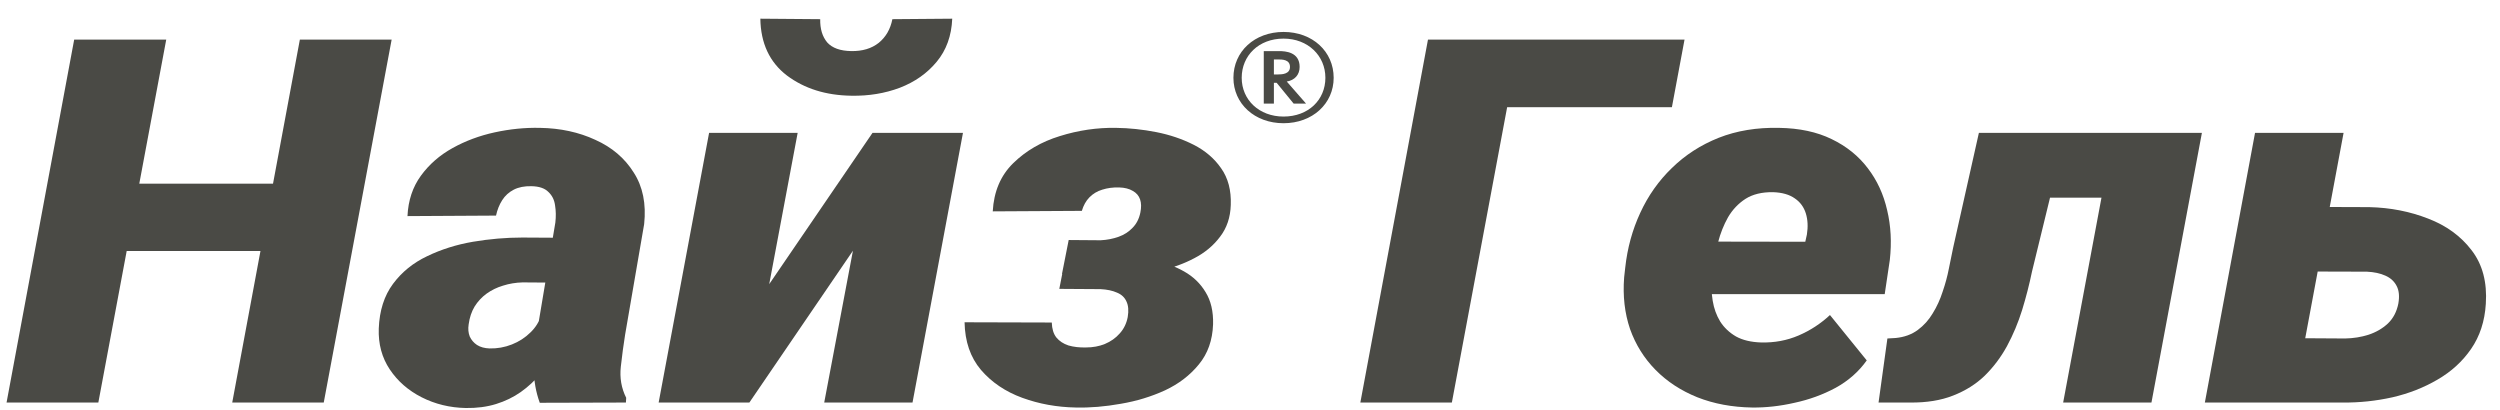 <svg width="122" height="20" viewBox="0 0 122 20" fill="none" xmlns="http://www.w3.org/2000/svg">
<path d="M14.804 8.964L14.188 12.248H4.668L5.283 8.964H14.804ZM8.112 1.934L4.799 19.644H0.32L3.62 1.934H8.112ZM19.112 1.934L15.799 19.644H11.333L14.633 1.934H19.112Z" fill="#4A4A45"/>
<path d="M26.184 16.335L27.101 10.862C27.135 10.57 27.131 10.29 27.087 10.023C27.052 9.755 26.943 9.536 26.76 9.366C26.585 9.187 26.31 9.094 25.935 9.086C25.595 9.078 25.306 9.135 25.071 9.256C24.835 9.378 24.647 9.548 24.508 9.767C24.368 9.986 24.267 10.237 24.206 10.521L19.885 10.546C19.92 9.783 20.138 9.127 20.54 8.575C20.941 8.024 21.456 7.574 22.085 7.225C22.713 6.876 23.399 6.621 24.141 6.459C24.892 6.296 25.629 6.223 26.354 6.24C27.349 6.256 28.248 6.451 29.052 6.824C29.864 7.188 30.488 7.72 30.924 8.417C31.37 9.106 31.54 9.946 31.435 10.935L30.505 16.335C30.427 16.822 30.357 17.341 30.296 17.892C30.235 18.436 30.322 18.942 30.558 19.413L30.545 19.644L26.341 19.656C26.149 19.129 26.053 18.582 26.053 18.014C26.053 17.446 26.096 16.887 26.184 16.335ZM27.585 11.604L27.192 13.793L25.503 13.781C25.171 13.789 24.852 13.842 24.547 13.939C24.25 14.028 23.984 14.158 23.748 14.328C23.512 14.499 23.316 14.71 23.159 14.961C23.01 15.212 22.914 15.5 22.871 15.825C22.836 16.044 22.853 16.242 22.923 16.421C23.002 16.591 23.119 16.729 23.277 16.834C23.442 16.939 23.648 16.996 23.892 17.004C24.267 17.012 24.63 16.948 24.979 16.81C25.328 16.672 25.629 16.477 25.883 16.226C26.145 15.975 26.323 15.683 26.419 15.35L27.179 17.065C26.952 17.487 26.69 17.872 26.393 18.221C26.105 18.569 25.778 18.873 25.411 19.133C25.053 19.384 24.652 19.579 24.206 19.717C23.761 19.855 23.268 19.919 22.727 19.911C21.95 19.895 21.234 19.721 20.579 19.388C19.924 19.056 19.405 18.602 19.02 18.026C18.636 17.45 18.457 16.785 18.484 16.031C18.518 15.155 18.75 14.43 19.178 13.854C19.605 13.278 20.16 12.828 20.841 12.504C21.53 12.171 22.277 11.936 23.08 11.798C23.892 11.661 24.695 11.592 25.49 11.592L27.585 11.604Z" fill="#4A4A45"/>
<path d="M37.538 13.866L42.579 6.483H46.993L44.531 19.644H40.222L41.623 12.236L36.569 19.644H32.142L34.604 6.483H38.926L37.538 13.866ZM43.548 0.936L46.469 0.912C46.434 1.747 46.181 2.449 45.709 3.016C45.246 3.576 44.648 3.998 43.915 4.281C43.182 4.557 42.392 4.687 41.545 4.671C40.305 4.654 39.258 4.326 38.402 3.685C37.555 3.037 37.123 2.112 37.105 0.912L40.026 0.936C40.017 1.407 40.13 1.784 40.366 2.068C40.611 2.343 41.004 2.485 41.545 2.493C42.086 2.501 42.531 2.368 42.881 2.092C43.23 1.808 43.452 1.423 43.548 0.936Z" fill="#4A4A45"/>
<path d="M54.902 13.38L51.825 13.367L52.152 11.713L53.711 11.725C54.025 11.709 54.317 11.652 54.588 11.555C54.859 11.458 55.086 11.312 55.269 11.117C55.461 10.923 55.588 10.675 55.649 10.375C55.701 10.124 55.697 9.909 55.636 9.731C55.575 9.552 55.457 9.414 55.282 9.317C55.108 9.212 54.885 9.155 54.614 9.147C54.317 9.139 54.042 9.175 53.789 9.256C53.545 9.329 53.335 9.455 53.161 9.633C52.995 9.804 52.873 10.023 52.794 10.29L48.446 10.315C48.499 9.35 48.83 8.567 49.441 7.967C50.061 7.359 50.821 6.917 51.72 6.641C52.628 6.357 53.545 6.223 54.47 6.24C55.108 6.248 55.758 6.317 56.421 6.446C57.085 6.576 57.696 6.783 58.255 7.067C58.813 7.351 59.259 7.732 59.59 8.21C59.931 8.689 60.088 9.285 60.062 9.998C60.044 10.606 59.87 11.125 59.538 11.555C59.215 11.985 58.796 12.334 58.281 12.601C57.775 12.869 57.225 13.068 56.631 13.197C56.037 13.319 55.461 13.38 54.902 13.38ZM52.008 12.492L54.588 12.504C55.156 12.52 55.719 12.585 56.277 12.698C56.836 12.812 57.338 12.995 57.783 13.246C58.229 13.497 58.578 13.834 58.831 14.255C59.093 14.677 59.215 15.2 59.198 15.825C59.171 16.603 58.94 17.256 58.504 17.783C58.076 18.31 57.526 18.732 56.853 19.048C56.181 19.356 55.461 19.575 54.693 19.705C53.925 19.843 53.196 19.903 52.506 19.887C51.58 19.871 50.707 19.713 49.887 19.413C49.066 19.113 48.394 18.659 47.87 18.05C47.355 17.442 47.089 16.668 47.071 15.727L51.327 15.739C51.336 16.047 51.41 16.291 51.55 16.469C51.698 16.648 51.895 16.777 52.139 16.858C52.392 16.931 52.676 16.964 52.99 16.956C53.331 16.956 53.641 16.899 53.92 16.785C54.208 16.664 54.448 16.494 54.64 16.275C54.841 16.056 54.972 15.788 55.033 15.472C55.086 15.155 55.064 14.9 54.968 14.706C54.88 14.511 54.728 14.369 54.509 14.28C54.291 14.182 54.025 14.126 53.711 14.11L51.694 14.097L52.008 12.492Z" fill="#4A4A45"/>
<path d="M82.205 1.934L81.589 5.23H73.549L70.851 19.644H66.385L69.685 1.934H82.205Z" fill="#4A4A45"/>
<path d="M85.505 19.887C84.527 19.871 83.636 19.705 82.833 19.388C82.03 19.064 81.349 18.618 80.79 18.05C80.232 17.483 79.817 16.818 79.546 16.056C79.284 15.285 79.188 14.446 79.258 13.538L79.311 13.063C79.415 12.107 79.66 11.215 80.044 10.387C80.428 9.552 80.943 8.822 81.589 8.198C82.235 7.566 82.995 7.075 83.868 6.726C84.749 6.378 85.736 6.215 86.827 6.24C87.814 6.256 88.665 6.438 89.381 6.787C90.106 7.136 90.695 7.61 91.149 8.21C91.603 8.802 91.917 9.483 92.092 10.254C92.275 11.016 92.319 11.827 92.223 12.686L91.974 14.353H80.712L81.157 11.786L88.098 11.798L88.176 11.446C88.237 11.065 88.22 10.72 88.124 10.412C88.028 10.104 87.849 9.86 87.587 9.682C87.325 9.495 86.971 9.394 86.526 9.378C85.985 9.37 85.535 9.479 85.177 9.706C84.828 9.933 84.544 10.233 84.326 10.606C84.117 10.979 83.955 11.385 83.842 11.823C83.728 12.252 83.645 12.666 83.593 13.063L83.54 13.526C83.505 13.923 83.519 14.308 83.58 14.681C83.641 15.054 83.763 15.391 83.946 15.691C84.138 15.991 84.396 16.234 84.719 16.421C85.042 16.599 85.448 16.696 85.937 16.712C86.592 16.729 87.203 16.615 87.77 16.372C88.338 16.129 88.848 15.796 89.302 15.374L91.097 17.588C90.704 18.14 90.197 18.586 89.577 18.926C88.958 19.259 88.29 19.502 87.574 19.656C86.867 19.818 86.177 19.895 85.505 19.887Z" fill="#4A4A45"/>
<path d="M104.493 6.483L103.904 9.645H97.068L97.657 6.483H104.493ZM107.453 6.483L104.991 19.644H100.682L103.144 6.483H107.453ZM96.57 6.483H100.813L99.163 13.246C99.032 13.878 98.871 14.507 98.679 15.131C98.487 15.748 98.242 16.331 97.945 16.883C97.649 17.426 97.286 17.909 96.859 18.33C96.431 18.744 95.916 19.068 95.313 19.303C94.72 19.538 94.021 19.652 93.218 19.644H91.673L92.105 16.518L92.511 16.494C92.93 16.453 93.288 16.323 93.585 16.104C93.882 15.885 94.126 15.614 94.318 15.289C94.519 14.965 94.68 14.612 94.802 14.231C94.933 13.85 95.034 13.477 95.104 13.112C95.182 12.739 95.252 12.399 95.313 12.09L96.57 6.483Z" fill="#4A4A45"/>
<path d="M111.945 10.095L115.624 10.108C116.646 10.132 117.602 10.319 118.492 10.667C119.383 11.008 120.09 11.523 120.614 12.212C121.146 12.901 121.378 13.773 121.308 14.827C121.256 15.678 121.015 16.412 120.588 17.029C120.169 17.637 119.623 18.136 118.951 18.525C118.287 18.914 117.554 19.202 116.751 19.388C115.947 19.567 115.14 19.652 114.328 19.644H107.597L110.046 6.483H114.367L112.495 16.506L114.446 16.518C114.847 16.51 115.227 16.449 115.585 16.335C115.952 16.214 116.266 16.031 116.528 15.788C116.79 15.537 116.96 15.212 117.039 14.815C117.1 14.466 117.074 14.182 116.96 13.963C116.847 13.736 116.663 13.566 116.41 13.453C116.157 13.339 115.856 13.274 115.507 13.258L111.355 13.246L111.945 10.095Z" fill="#4A4A45"/>
<path d="M65.083 3.796C65.083 5.057 64.051 6.013 62.637 6.013C61.223 6.013 60.191 5.057 60.191 3.796C60.191 2.514 61.223 1.559 62.637 1.559C64.051 1.559 65.083 2.514 65.083 3.796ZM60.595 3.796C60.595 4.874 61.448 5.688 62.637 5.688C63.849 5.688 64.679 4.874 64.679 3.796C64.679 2.718 63.826 1.884 62.637 1.884C61.425 1.884 60.595 2.718 60.595 3.796ZM62.413 2.494C62.727 2.494 63.422 2.535 63.422 3.267C63.422 3.654 63.175 3.918 62.794 3.979L63.736 5.057H63.131L62.3 4.04H62.166V5.057H61.672V2.494H62.413ZM62.368 3.633C62.57 3.633 62.951 3.613 62.951 3.267C62.951 2.901 62.57 2.901 62.368 2.901H62.166V3.633H62.368Z" fill="#4A4A45"/>
</svg>
